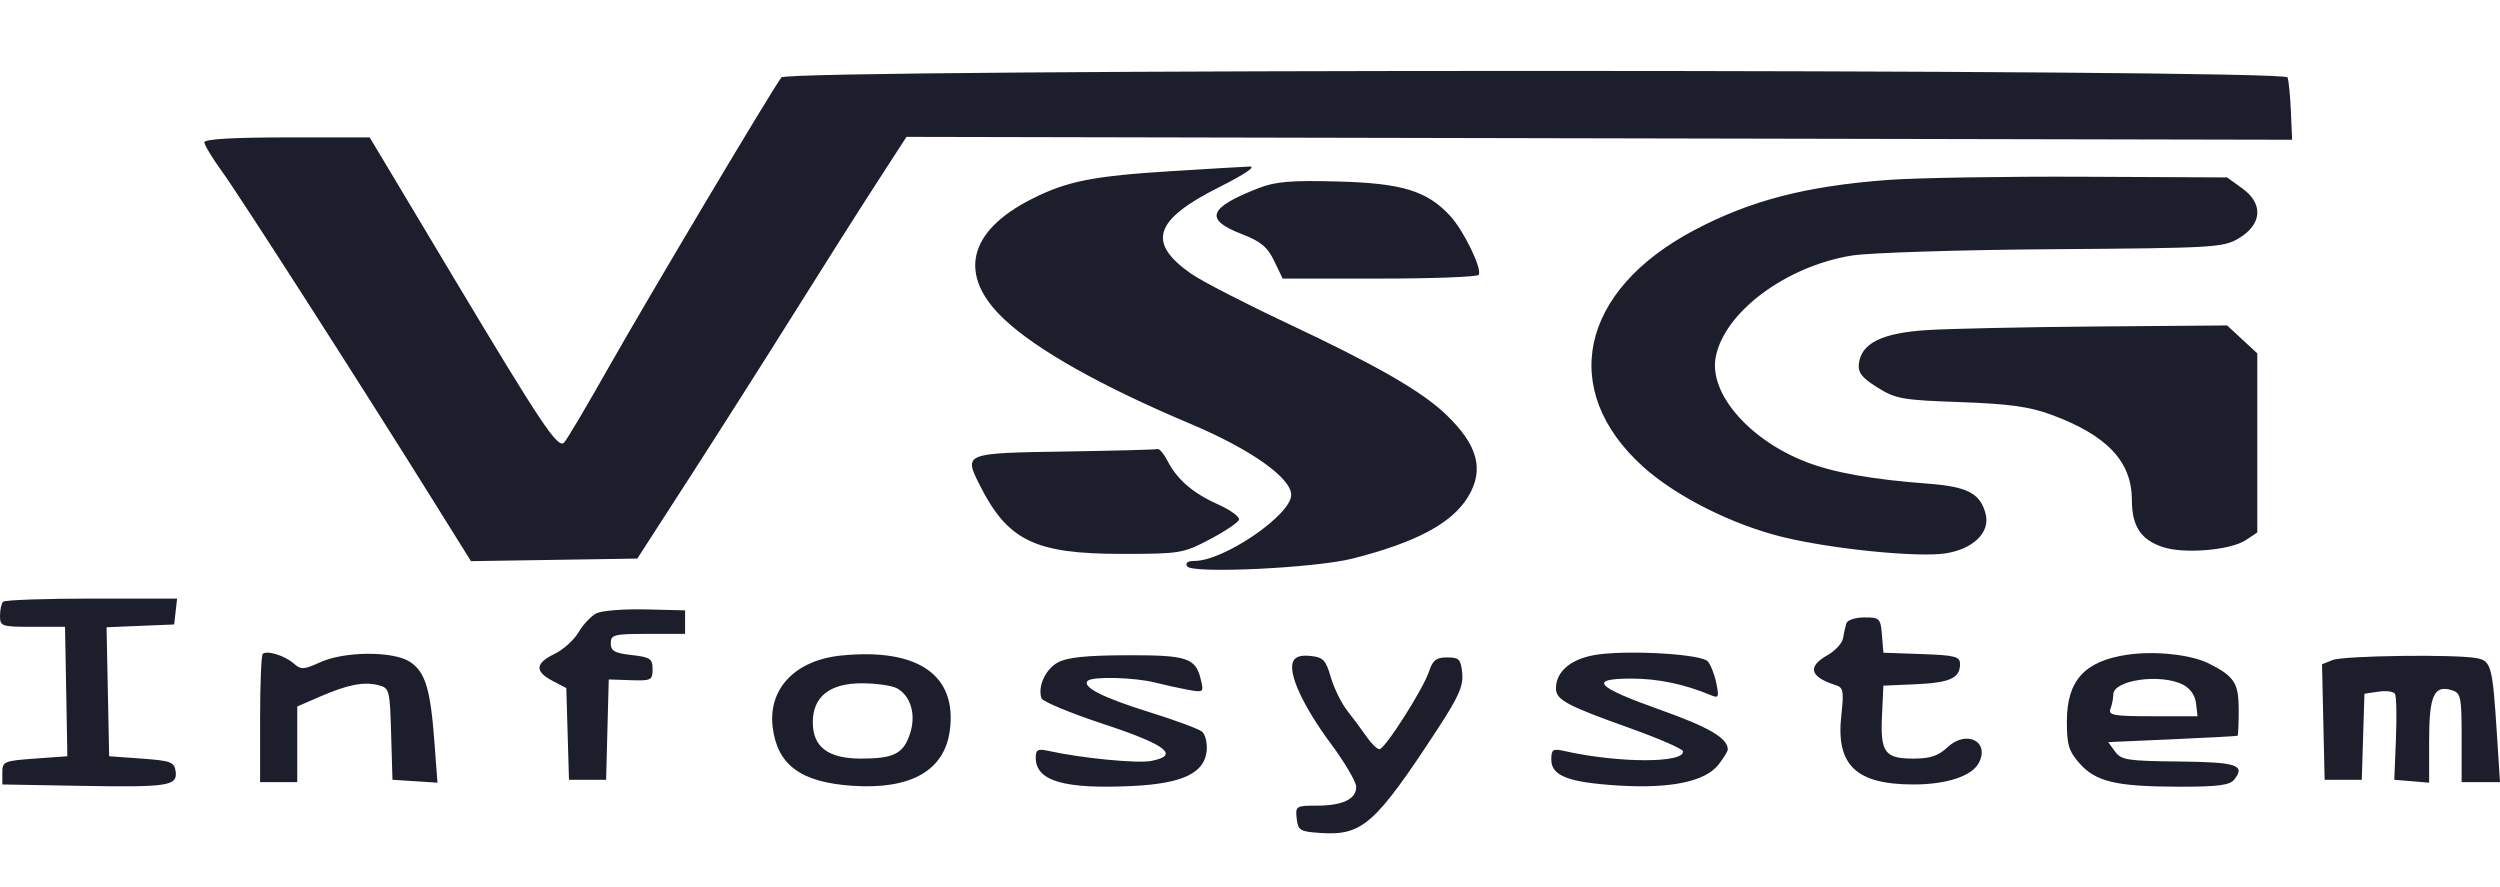 <svg xmlns="http://www.w3.org/2000/svg" width="141" height="50" viewBox="0 0 141 50" fill="none"><path fill-rule="evenodd" clip-rule="evenodd" d="M44.073 4.365C43.584 4.985 36.493 16.889 34.309 20.755C33.113 22.872 31.994 24.762 31.82 24.956C31.477 25.341 30.558 23.968 25.537 15.579C24.139 13.244 22.513 10.527 21.924 9.541L20.851 7.75H16.189C13.128 7.75 11.526 7.845 11.526 8.026C11.526 8.178 11.978 8.925 12.53 9.685C13.525 11.054 20.369 21.722 24.447 28.259L26.562 31.649L31.253 31.577L35.944 31.504L38.941 26.86C40.589 24.305 43.246 20.125 44.845 17.57C46.445 15.015 48.512 11.754 49.44 10.322L51.126 7.719L90.201 7.801L129.275 7.882L129.207 6.29C129.169 5.414 129.084 4.548 129.019 4.365C128.843 3.878 44.457 3.878 44.073 4.365ZM66.144 9.647C61.631 9.927 60.182 10.215 58.179 11.229C54.577 13.053 54.009 15.528 56.626 17.996C58.477 19.742 62.121 21.788 67.172 23.918C70.537 25.337 72.824 26.953 72.824 27.912C72.824 29.041 69.026 31.636 67.373 31.637C66.984 31.637 66.834 31.746 66.954 31.942C67.215 32.37 74.165 32.042 76.292 31.502C79.875 30.59 81.887 29.515 82.795 28.027C83.728 26.496 83.356 25.101 81.555 23.378C80.178 22.06 77.658 20.613 72.569 18.218C70.196 17.101 67.776 15.854 67.193 15.447C64.671 13.689 65.078 12.409 68.747 10.563C70.239 9.811 70.878 9.377 70.466 9.393C70.106 9.408 68.161 9.521 66.144 9.647ZM106.485 10.148C101.845 10.496 98.729 11.304 95.549 12.985C89.101 16.393 87.888 22.003 92.665 26.318C94.53 28.002 97.726 29.607 100.591 30.3C103.368 30.971 108.156 31.449 109.723 31.211C111.261 30.977 112.236 30.046 112 29.036C111.722 27.844 110.998 27.45 108.776 27.282C105.579 27.041 103.421 26.658 101.86 26.052C98.653 24.809 96.387 22.189 96.763 20.158C97.233 17.621 100.707 15.02 104.437 14.414C105.425 14.254 110.497 14.093 115.785 14.055C124.883 13.99 125.391 13.961 126.263 13.443C127.581 12.662 127.668 11.495 126.474 10.631L125.608 10.006L117.487 9.968C113.021 9.948 108.07 10.029 106.485 10.148ZM70.99 10.608C68.153 11.713 67.902 12.375 70.011 13.191C71.106 13.614 71.48 13.922 71.863 14.717L72.343 15.712H77.807C80.812 15.712 83.329 15.617 83.4 15.501C83.605 15.166 82.552 12.997 81.78 12.165C80.477 10.759 79.076 10.332 75.443 10.236C72.816 10.166 71.936 10.239 70.99 10.608ZM108.664 18.618C106.139 18.78 104.973 19.359 104.84 20.516C104.782 21.017 105.006 21.303 105.888 21.854C106.919 22.499 107.294 22.565 110.546 22.679C113.262 22.774 114.442 22.934 115.636 23.369C118.814 24.525 120.235 26.015 120.237 28.194C120.238 29.676 120.738 30.439 121.98 30.854C123.179 31.255 125.8 31.035 126.665 30.461L127.311 30.032V24.981V19.929L126.46 19.142L125.61 18.355L118.274 18.413C114.239 18.446 109.915 18.538 108.664 18.618ZM60.043 25.466C54.367 25.554 54.351 25.56 55.256 27.357C56.837 30.497 58.367 31.239 63.262 31.239C66.553 31.239 66.721 31.211 68.224 30.423C69.08 29.974 69.824 29.475 69.877 29.314C69.93 29.153 69.408 28.768 68.717 28.459C67.283 27.816 66.391 27.05 65.85 25.997C65.644 25.595 65.39 25.294 65.286 25.327C65.181 25.36 62.822 25.423 60.043 25.466ZM0.175 33.938C0.079 34.035 0 34.393 0 34.734C0 35.324 0.087 35.353 1.834 35.353H3.667L3.718 38.14C3.746 39.673 3.776 41.315 3.784 41.789L3.798 42.652L1.965 42.785C0.218 42.911 0.131 42.949 0.131 43.581V44.244L4.453 44.32C9.5 44.409 10.022 44.331 9.906 43.505C9.832 42.978 9.636 42.904 7.99 42.785L6.156 42.652L6.083 39.014L6.01 35.377L7.917 35.298L9.823 35.22L9.906 34.49L9.989 33.76H5.169C2.518 33.76 0.271 33.84 0.175 33.938ZM33.64 34.59C33.341 34.74 32.888 35.219 32.634 35.655C32.38 36.09 31.771 36.641 31.28 36.878C30.182 37.408 30.147 37.868 31.163 38.4L31.94 38.807L32.015 41.393L32.09 43.979H33.138H34.185L34.259 41.15L34.334 38.321L35.569 38.363C36.724 38.403 36.805 38.362 36.805 37.742C36.805 37.152 36.674 37.063 35.626 36.945C34.665 36.837 34.447 36.715 34.447 36.282C34.447 35.795 34.622 35.751 36.543 35.751H38.639V35.087V34.424L36.412 34.37C35.187 34.341 33.94 34.44 33.64 34.59ZM104.135 35.154C104.076 35.337 103.991 35.715 103.947 35.995C103.902 36.275 103.512 36.703 103.08 36.945C101.91 37.603 102.07 38.181 103.552 38.648C103.963 38.778 104.001 38.996 103.85 40.349C103.537 43.153 104.679 44.244 107.926 44.244C109.786 44.244 111.21 43.775 111.603 43.033C112.244 41.819 110.907 41.144 109.842 42.143C109.32 42.634 108.867 42.785 107.92 42.785C106.298 42.785 106.047 42.44 106.145 40.353L106.223 38.671L108.046 38.591C109.976 38.507 110.546 38.247 110.546 37.455C110.546 37.027 110.279 36.957 108.384 36.89L106.223 36.813L106.142 35.817C106.065 34.874 106.013 34.822 105.151 34.822C104.651 34.822 104.194 34.971 104.135 35.154ZM14.816 36.886C14.735 36.967 14.669 38.626 14.669 40.573V44.112H15.717H16.765V41.979V39.846L18.009 39.305C19.597 38.615 20.509 38.433 21.33 38.642C21.966 38.804 21.988 38.885 22.06 41.394L22.135 43.979L23.404 44.061L24.673 44.143L24.498 41.805C24.276 38.852 23.985 37.9 23.129 37.332C22.197 36.713 19.432 36.724 18.059 37.351C17.134 37.773 16.978 37.781 16.568 37.422C16.054 36.971 15.038 36.66 14.816 36.886ZM47.462 36.969C44.862 37.227 43.317 38.832 43.578 41.003C43.837 43.15 45.168 44.127 48.099 44.32C51.378 44.535 53.262 43.464 53.568 41.209C53.993 38.078 51.78 36.541 47.462 36.969ZM90.147 36.911C88.665 37.109 87.755 37.836 87.755 38.824C87.755 39.469 88.348 39.789 91.904 41.059C93.539 41.643 94.894 42.232 94.918 42.367C95.033 43.052 91.278 43.044 88.214 42.354C87.58 42.211 87.493 42.27 87.493 42.844C87.493 43.762 88.462 44.133 91.316 44.306C94.251 44.483 96.184 44.075 96.926 43.12C97.213 42.75 97.448 42.367 97.448 42.269C97.448 41.635 96.385 41.011 93.656 40.041C89.993 38.74 89.559 38.273 92.014 38.273C93.51 38.273 95.005 38.585 96.495 39.209C96.933 39.393 96.964 39.321 96.796 38.511C96.693 38.015 96.474 37.467 96.308 37.293C95.934 36.901 92.038 36.659 90.147 36.911ZM119.976 36.927C117.564 37.286 116.571 38.385 116.571 40.693C116.571 42.012 116.679 42.368 117.291 43.06C118.205 44.093 119.356 44.363 122.891 44.371C125.023 44.376 125.749 44.286 125.994 43.988C126.68 43.15 126.175 42.982 122.89 42.949C119.995 42.92 119.633 42.864 119.288 42.386L118.903 41.856L122.517 41.696C124.505 41.608 126.161 41.519 126.197 41.497C126.234 41.475 126.263 40.819 126.263 40.039C126.263 38.516 126.022 38.145 124.56 37.412C123.572 36.916 121.511 36.698 119.976 36.927ZM59.664 37.361C58.962 37.747 58.518 38.715 58.737 39.381C58.798 39.565 60.371 40.219 62.234 40.834C65.8 42.013 66.564 42.606 64.916 42.919C64.131 43.068 60.967 42.757 59.137 42.351C58.534 42.218 58.416 42.281 58.416 42.735C58.416 44.052 60.009 44.517 63.88 44.33C66.69 44.193 67.934 43.604 68.056 42.351C68.1 41.908 67.982 41.419 67.794 41.264C67.607 41.11 66.273 40.615 64.829 40.166C62.21 39.351 61.009 38.742 61.345 38.401C61.603 38.141 63.974 38.199 65.143 38.495C65.693 38.635 66.54 38.82 67.024 38.908C67.874 39.062 67.897 39.043 67.73 38.338C67.434 37.098 66.969 36.945 63.54 36.956C61.259 36.964 60.181 37.076 59.664 37.361ZM72.921 37.337C72.661 38.023 73.512 39.856 75.054 41.934C75.844 42.999 76.491 44.1 76.491 44.38C76.491 45.071 75.719 45.439 74.264 45.439C73.095 45.439 73.054 45.465 73.134 46.169C73.21 46.841 73.318 46.905 74.499 46.981C76.839 47.132 77.564 46.488 81.054 41.157C82.265 39.307 82.538 38.694 82.47 37.972C82.395 37.181 82.297 37.078 81.621 37.078C81.008 37.078 80.806 37.233 80.6 37.861C80.268 38.869 78.111 42.254 77.8 42.254C77.67 42.254 77.352 41.948 77.093 41.574C76.834 41.2 76.344 40.539 76.003 40.106C75.662 39.673 75.237 38.814 75.059 38.198C74.775 37.221 74.629 37.068 73.908 36.995C73.338 36.937 73.032 37.043 72.921 37.337ZM131.559 37.226L130.962 37.465L131.035 40.722L131.109 43.979H132.157H133.205L133.28 41.553L133.355 39.126L134.143 39.009C134.576 38.945 134.996 39 135.077 39.132C135.158 39.264 135.182 40.409 135.131 41.676L135.038 43.979L136.021 44.061L137.003 44.144V41.772C137.003 39.215 137.282 38.605 138.3 38.932C138.791 39.09 138.837 39.318 138.837 41.608V44.112H139.918H141L140.825 41.391C140.578 37.544 140.504 37.269 139.671 37.117C138.445 36.893 132.182 36.977 131.559 37.226ZM123.119 38.614C123.53 38.824 123.805 39.218 123.857 39.672L123.94 40.396H121.406C119.203 40.396 118.893 40.341 119.031 39.976C119.119 39.745 119.19 39.383 119.19 39.171C119.19 38.351 121.861 37.973 123.119 38.614ZM50.587 38.819C51.365 39.241 51.676 40.305 51.33 41.365C50.958 42.509 50.42 42.785 48.561 42.785C46.709 42.785 45.842 42.132 45.842 40.736C45.842 39.295 46.792 38.538 48.598 38.538C49.407 38.538 50.302 38.664 50.587 38.819Z" fill="#1D1E2B"></path></svg>